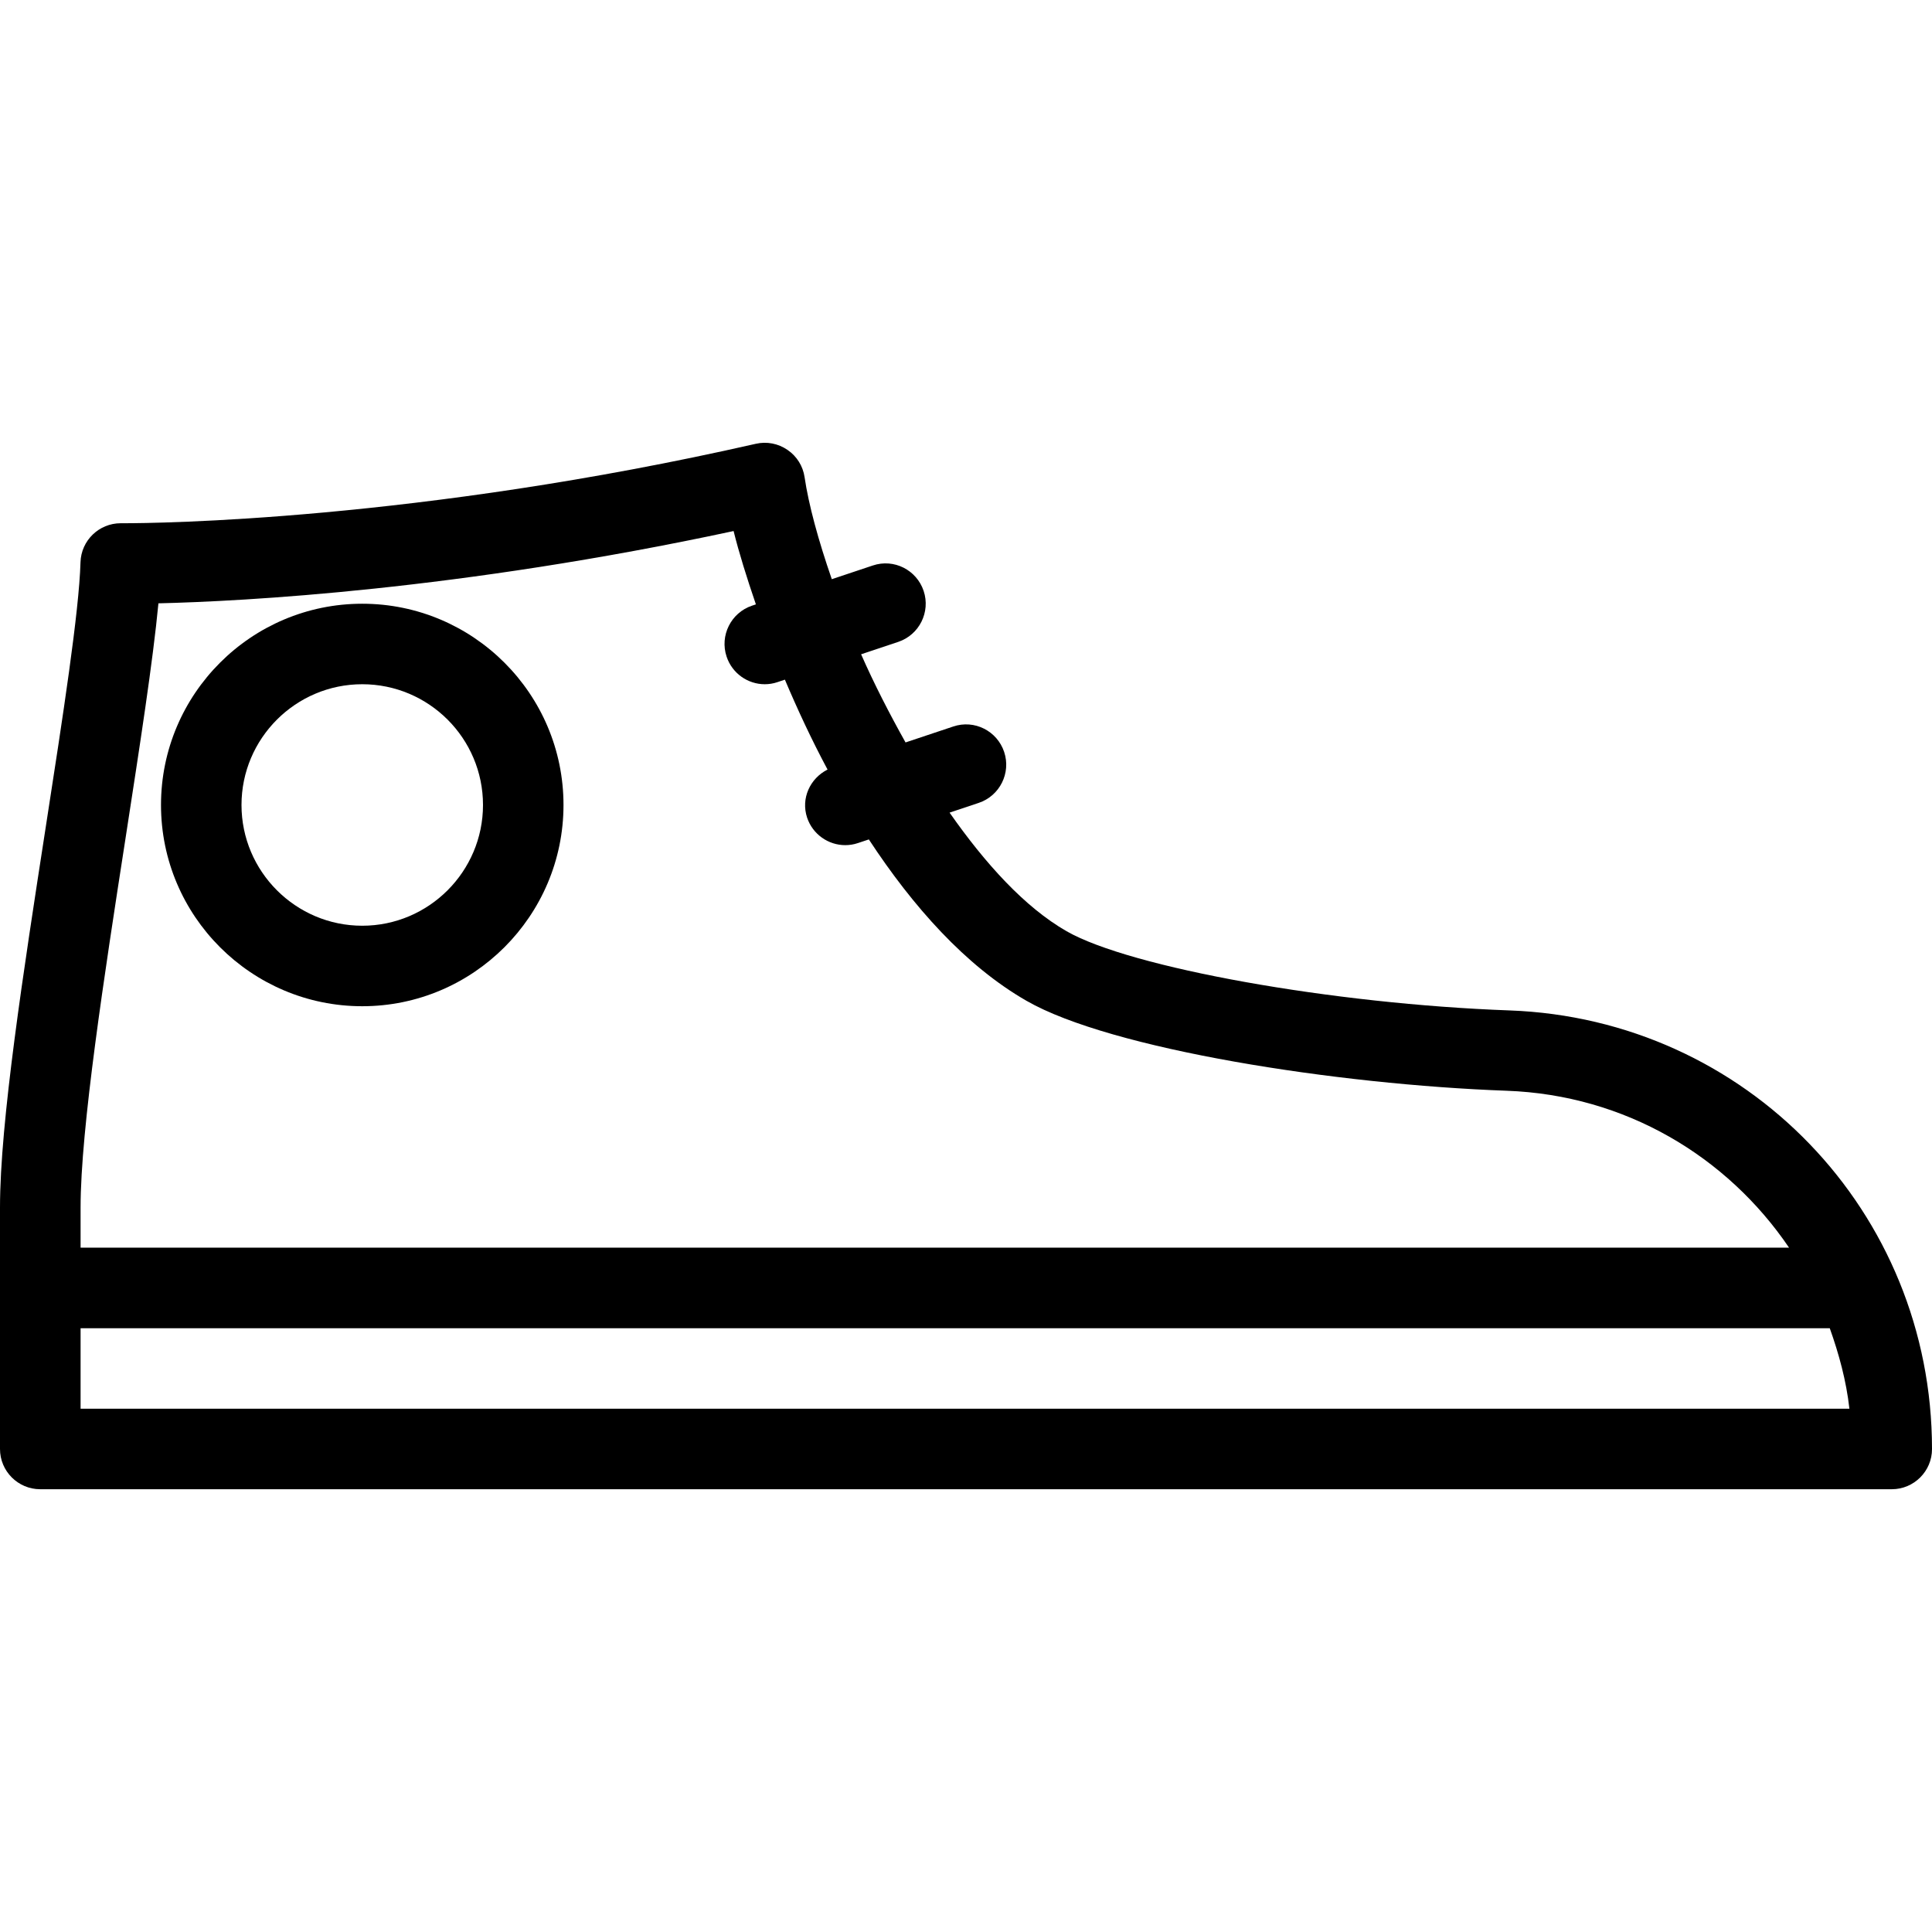 <?xml version="1.0" encoding="iso-8859-1"?>
<!-- Generator: Adobe Illustrator 19.0.0, SVG Export Plug-In . SVG Version: 6.00 Build 0)  -->
<svg version="1.1" id="Layer_1" xmlns="http://www.w3.org/2000/svg" xmlns:xlink="http://www.w3.org/1999/xlink" x="0px" y="0px"
	 viewBox="0 0 512 512" style="enable-background:new 0 0 512 512;" xml:space="preserve">
<g>
	<g>
		<g>
			<path d="M400.021,267.771c-46.72-1.685-100.48-11.307-117.376-20.992c-11.115-6.379-21.568-17.963-30.997-31.424l7.723-2.581
				c5.589-1.877,8.597-7.915,6.741-13.504c-1.856-5.547-7.851-8.64-13.483-6.741l-12.651,4.224
				c-4.309-7.701-8.341-15.552-11.776-23.36l9.835-3.285c5.589-1.877,8.597-7.915,6.741-13.504
				c-1.856-5.547-7.851-8.64-13.483-6.741l-10.859,3.627c-3.584-10.325-6.144-19.776-7.211-27.029
				c-0.427-2.944-2.069-5.568-4.523-7.232c-2.475-1.707-5.504-2.283-8.405-1.621C110.4,138.043,41.045,138.662,32.917,138.662
				c-0.96,0-0.832,0-0.917,0c-5.76,0-10.496,4.565-10.667,10.347c-0.384,13.184-4.651,40.747-9.173,69.931
				C6.187,257.552,0,297.446,0,319.995v64c0,5.888,4.779,10.667,10.667,10.667h490.667c5.888,0,10.667-4.779,10.667-10.645
				C512,321.104,462.805,270.054,400.021,267.771z M21.355,319.995c0-20.885,6.315-61.739,11.904-97.792
				c3.84-24.875,7.275-47.019,8.725-62.315c22.357-0.533,79.531-3.499,152.427-19.157c1.408,5.696,3.499,12.395,5.909,19.435
				l-1.024,0.341c-5.589,1.877-8.597,7.936-6.741,13.504c1.493,4.48,5.653,7.317,10.112,7.317c1.109,0,2.24-0.171,3.371-0.555
				l1.963-0.661c3.328,7.851,7.04,15.851,11.307,23.829c-4.651,2.347-7.104,7.659-5.419,12.736
				c1.493,4.459,5.653,7.296,10.112,7.296c1.109,0,2.24-0.171,3.371-0.555l2.88-0.96c11.648,17.749,25.621,33.493,41.792,42.773
				c22.357,12.843,82.261,22.208,127.232,23.829c31.445,1.131,58.453,17.429,74.837,41.579H21.355V319.995z M21.355,373.328v-21.333
				h463.552c2.432,6.827,4.373,13.888,5.205,21.333H21.355z"/>
			<path d="M96,159.995c-29.397,0-53.333,23.893-53.333,53.333c0,29.419,23.936,53.333,53.333,53.333s53.333-23.936,53.333-53.333
				C149.333,183.888,125.397,159.995,96,159.995z M96,245.328c-17.643,0-32-14.379-32-32c0-17.643,14.357-32,32-32
				c17.643,0,32,14.336,32,32C128,230.95,113.643,245.328,96,245.328z"/>
		</g>
	</g>
</g>
<g>
</g>
<g>
</g>
<g>
</g>
<g>
</g>
<g>
</g>
<g>
</g>
<g>
</g>
<g>
</g>
<g>
</g>
<g>
</g>
<g>
</g>
<g>
</g>
<g>
</g>
<g>
</g>
<g>
</g>
</svg>
